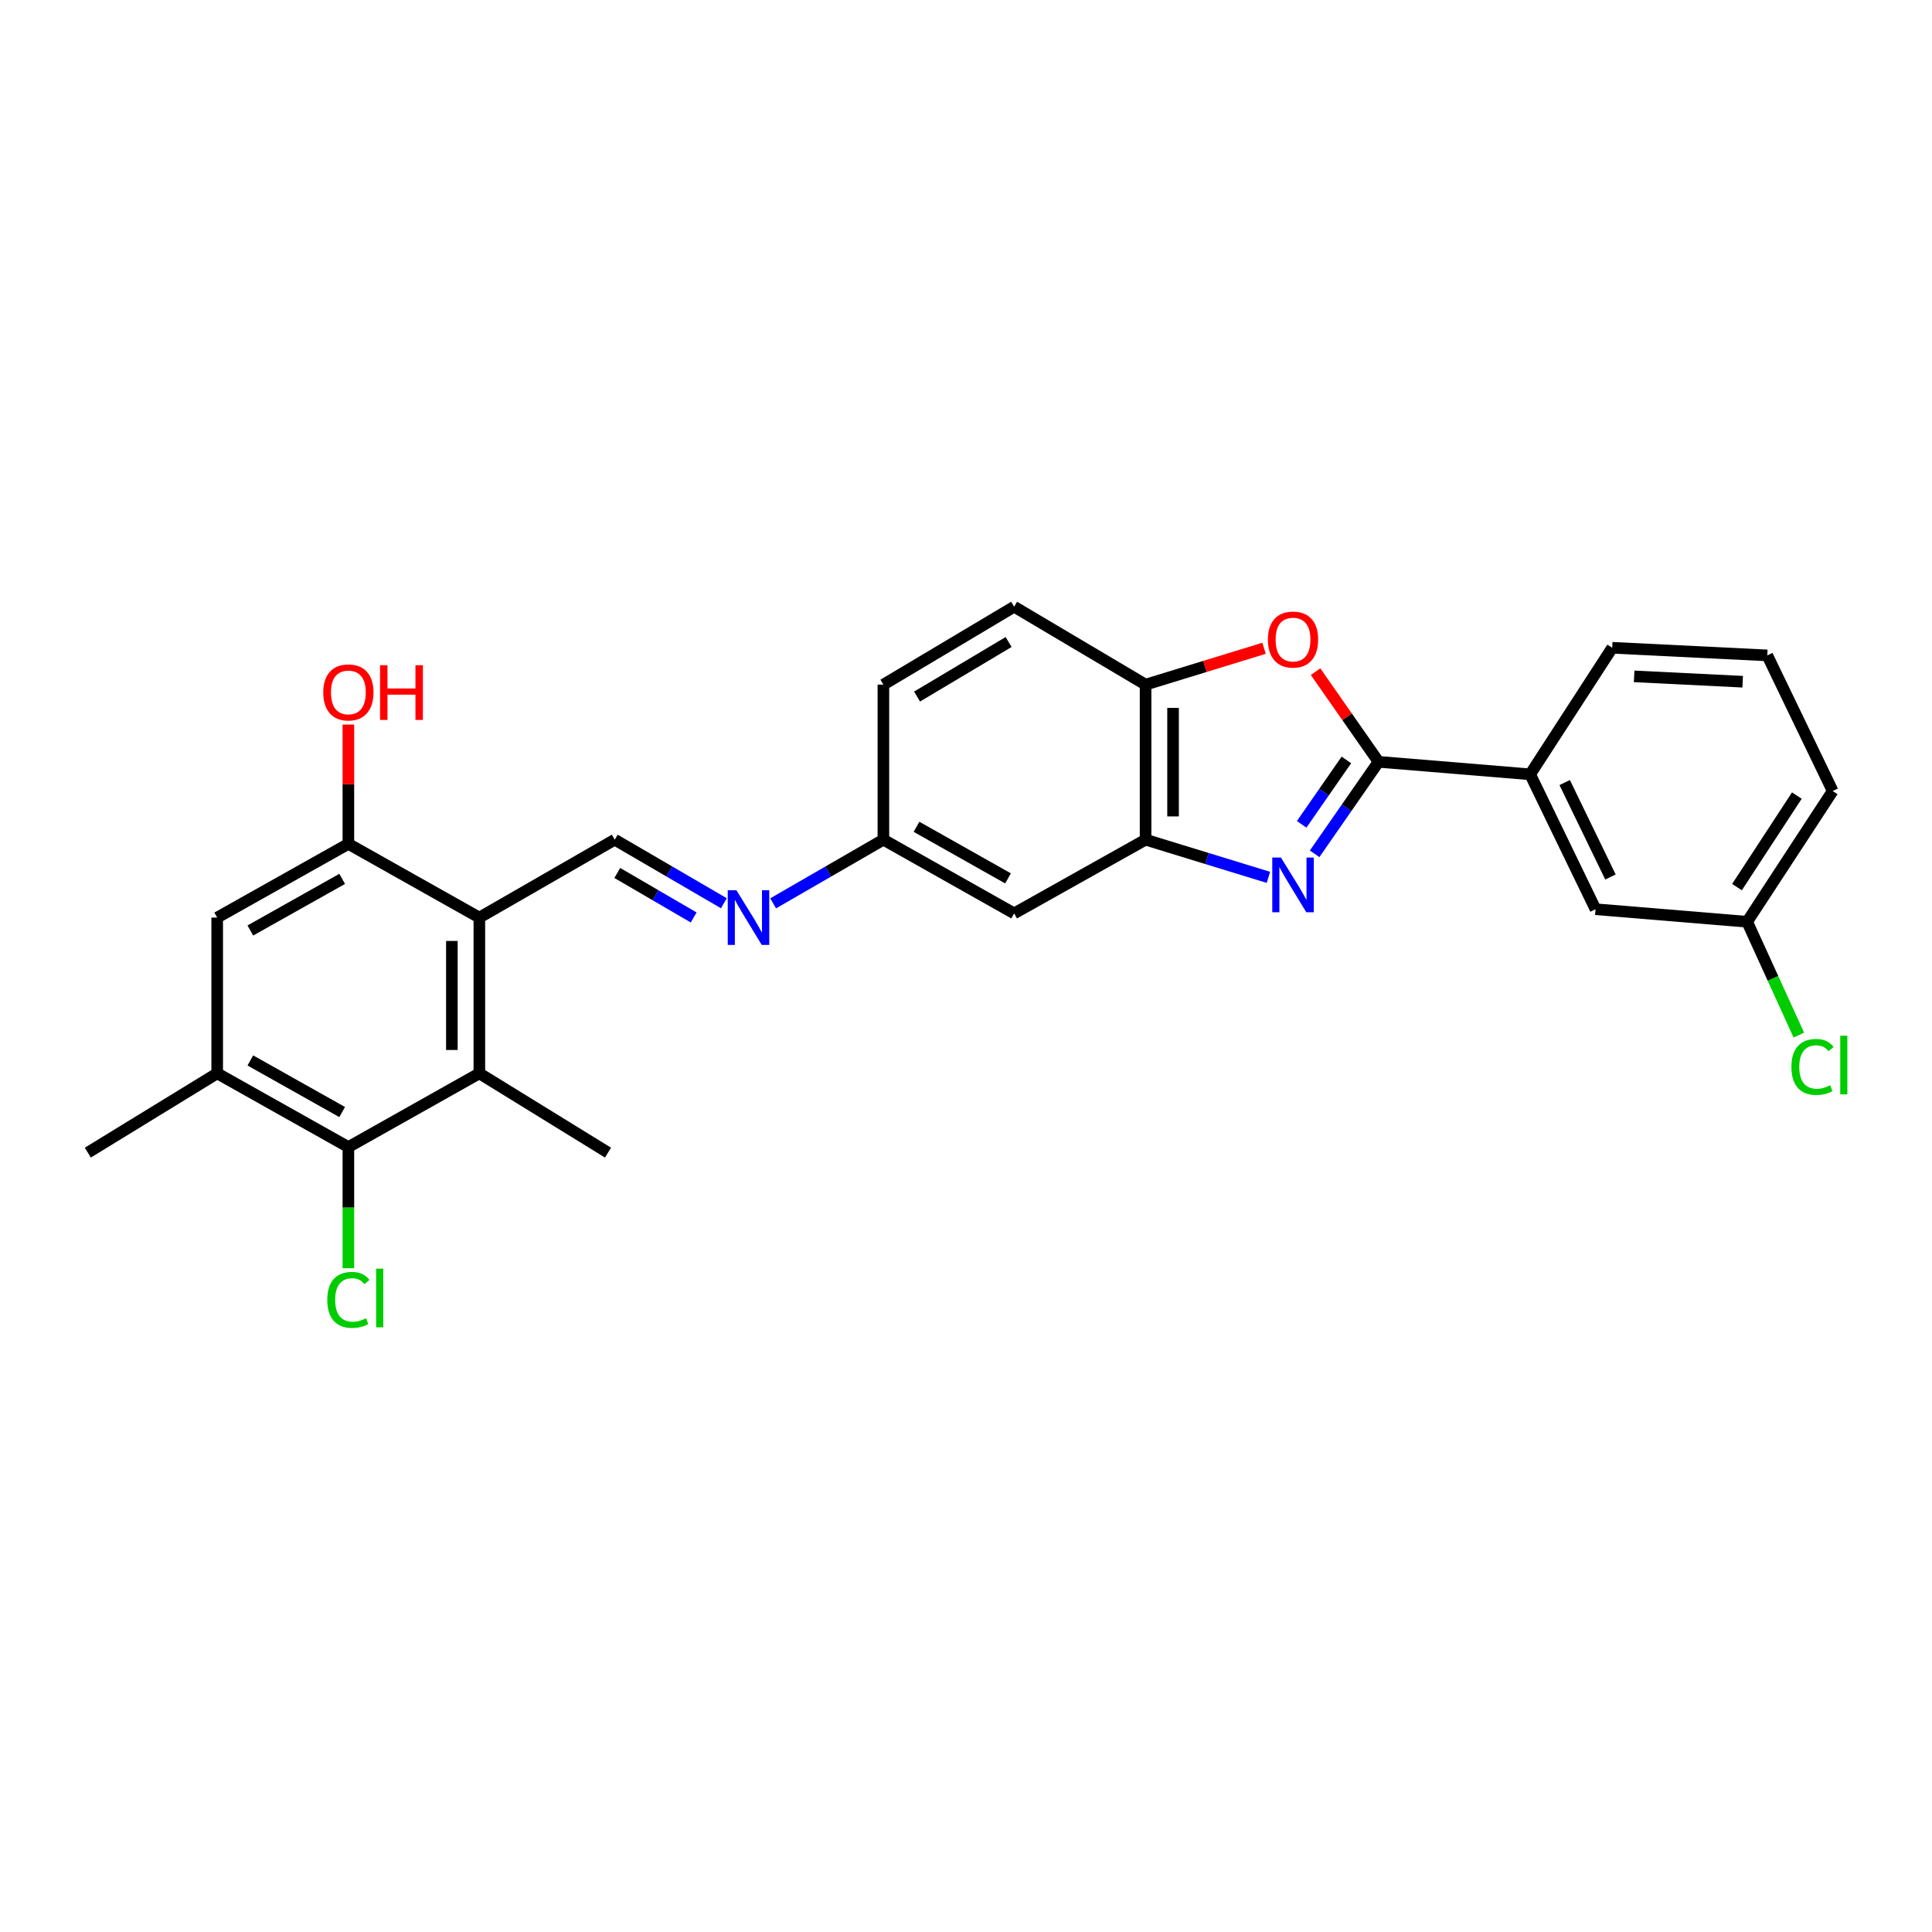 <?xml version='1.0' encoding='iso-8859-1'?>
<svg version='1.1' baseProfile='full'
              xmlns='http://www.w3.org/2000/svg'
                      xmlns:rdkit='http://www.rdkit.org/xml'
                      xmlns:xlink='http://www.w3.org/1999/xlink'
                  xml:space='preserve'
width='1000px' height='1000px' viewBox='0 0 1000 1000'>
<!-- END OF HEADER -->
<rect style='opacity:1.0;fill:#FFFFFF;stroke:none' width='1000' height='1000' x='0' y='0'> </rect>
<path class='bond-0' d='M 680.454,441.93 L 696.994,418.122' style='fill:none;fill-rule:evenodd;stroke:#0000FF;stroke-width:6px;stroke-linecap:butt;stroke-linejoin:miter;stroke-opacity:1' />
<path class='bond-0' d='M 696.994,418.122 L 713.534,394.315' style='fill:none;fill-rule:evenodd;stroke:#000000;stroke-width:6px;stroke-linecap:butt;stroke-linejoin:miter;stroke-opacity:1' />
<path class='bond-0' d='M 673.733,426.671 L 685.311,410.006' style='fill:none;fill-rule:evenodd;stroke:#0000FF;stroke-width:6px;stroke-linecap:butt;stroke-linejoin:miter;stroke-opacity:1' />
<path class='bond-0' d='M 685.311,410.006 L 696.889,393.34' style='fill:none;fill-rule:evenodd;stroke:#000000;stroke-width:6px;stroke-linecap:butt;stroke-linejoin:miter;stroke-opacity:1' />
<path class='bond-4' d='M 656.533,454.122 L 624.741,444.367' style='fill:none;fill-rule:evenodd;stroke:#0000FF;stroke-width:6px;stroke-linecap:butt;stroke-linejoin:miter;stroke-opacity:1' />
<path class='bond-4' d='M 624.741,444.367 L 592.949,434.612' style='fill:none;fill-rule:evenodd;stroke:#000000;stroke-width:6px;stroke-linecap:butt;stroke-linejoin:miter;stroke-opacity:1' />
<path class='bond-2' d='M 713.534,394.315 L 697.232,370.981' style='fill:none;fill-rule:evenodd;stroke:#000000;stroke-width:6px;stroke-linecap:butt;stroke-linejoin:miter;stroke-opacity:1' />
<path class='bond-2' d='M 697.232,370.981 L 680.931,347.648' style='fill:none;fill-rule:evenodd;stroke:#FF0000;stroke-width:6px;stroke-linecap:butt;stroke-linejoin:miter;stroke-opacity:1' />
<path class='bond-10' d='M 713.534,394.315 L 792.004,400.787' style='fill:none;fill-rule:evenodd;stroke:#000000;stroke-width:6px;stroke-linecap:butt;stroke-linejoin:miter;stroke-opacity:1' />
<path class='bond-1' d='M 248.113,474.942 L 318.19,434.612' style='fill:none;fill-rule:evenodd;stroke:#000000;stroke-width:6px;stroke-linecap:butt;stroke-linejoin:miter;stroke-opacity:1' />
<path class='bond-3' d='M 248.113,474.942 L 248.113,555.561' style='fill:none;fill-rule:evenodd;stroke:#000000;stroke-width:6px;stroke-linecap:butt;stroke-linejoin:miter;stroke-opacity:1' />
<path class='bond-3' d='M 233.888,487.035 L 233.888,543.468' style='fill:none;fill-rule:evenodd;stroke:#000000;stroke-width:6px;stroke-linecap:butt;stroke-linejoin:miter;stroke-opacity:1' />
<path class='bond-7' d='M 248.113,474.942 L 180.321,436.786' style='fill:none;fill-rule:evenodd;stroke:#000000;stroke-width:6px;stroke-linecap:butt;stroke-linejoin:miter;stroke-opacity:1' />
<path class='bond-27' d='M 654.273,335.555 L 623.611,344.96' style='fill:none;fill-rule:evenodd;stroke:#FF0000;stroke-width:6px;stroke-linecap:butt;stroke-linejoin:miter;stroke-opacity:1' />
<path class='bond-27' d='M 623.611,344.96 L 592.949,354.365' style='fill:none;fill-rule:evenodd;stroke:#000000;stroke-width:6px;stroke-linecap:butt;stroke-linejoin:miter;stroke-opacity:1' />
<path class='bond-5' d='M 248.113,555.561 L 180.321,593.717' style='fill:none;fill-rule:evenodd;stroke:#000000;stroke-width:6px;stroke-linecap:butt;stroke-linejoin:miter;stroke-opacity:1' />
<path class='bond-22' d='M 248.113,555.561 L 314.705,596.602' style='fill:none;fill-rule:evenodd;stroke:#000000;stroke-width:6px;stroke-linecap:butt;stroke-linejoin:miter;stroke-opacity:1' />
<path class='bond-8' d='M 592.949,434.612 L 592.949,354.365' style='fill:none;fill-rule:evenodd;stroke:#000000;stroke-width:6px;stroke-linecap:butt;stroke-linejoin:miter;stroke-opacity:1' />
<path class='bond-8' d='M 607.174,422.575 L 607.174,366.402' style='fill:none;fill-rule:evenodd;stroke:#000000;stroke-width:6px;stroke-linecap:butt;stroke-linejoin:miter;stroke-opacity:1' />
<path class='bond-13' d='M 592.949,434.612 L 524.919,472.769' style='fill:none;fill-rule:evenodd;stroke:#000000;stroke-width:6px;stroke-linecap:butt;stroke-linejoin:miter;stroke-opacity:1' />
<path class='bond-17' d='M 180.321,593.717 L 180.321,625.072' style='fill:none;fill-rule:evenodd;stroke:#000000;stroke-width:6px;stroke-linecap:butt;stroke-linejoin:miter;stroke-opacity:1' />
<path class='bond-17' d='M 180.321,625.072 L 180.321,656.426' style='fill:none;fill-rule:evenodd;stroke:#00CC00;stroke-width:6px;stroke-linecap:butt;stroke-linejoin:miter;stroke-opacity:1' />
<path class='bond-30' d='M 180.321,593.717 L 112.417,555.561' style='fill:none;fill-rule:evenodd;stroke:#000000;stroke-width:6px;stroke-linecap:butt;stroke-linejoin:miter;stroke-opacity:1' />
<path class='bond-30' d='M 177.104,575.592 L 129.572,548.883' style='fill:none;fill-rule:evenodd;stroke:#000000;stroke-width:6px;stroke-linecap:butt;stroke-linejoin:miter;stroke-opacity:1' />
<path class='bond-6' d='M 318.19,434.612 L 346.434,451.066' style='fill:none;fill-rule:evenodd;stroke:#000000;stroke-width:6px;stroke-linecap:butt;stroke-linejoin:miter;stroke-opacity:1' />
<path class='bond-6' d='M 346.434,451.066 L 374.678,467.519' style='fill:none;fill-rule:evenodd;stroke:#0000FF;stroke-width:6px;stroke-linecap:butt;stroke-linejoin:miter;stroke-opacity:1' />
<path class='bond-6' d='M 319.503,451.84 L 339.273,463.358' style='fill:none;fill-rule:evenodd;stroke:#000000;stroke-width:6px;stroke-linecap:butt;stroke-linejoin:miter;stroke-opacity:1' />
<path class='bond-6' d='M 339.273,463.358 L 359.044,474.875' style='fill:none;fill-rule:evenodd;stroke:#0000FF;stroke-width:6px;stroke-linecap:butt;stroke-linejoin:miter;stroke-opacity:1' />
<path class='bond-12' d='M 180.321,436.786 L 112.417,474.942' style='fill:none;fill-rule:evenodd;stroke:#000000;stroke-width:6px;stroke-linecap:butt;stroke-linejoin:miter;stroke-opacity:1' />
<path class='bond-12' d='M 177.104,454.911 L 129.572,481.62' style='fill:none;fill-rule:evenodd;stroke:#000000;stroke-width:6px;stroke-linecap:butt;stroke-linejoin:miter;stroke-opacity:1' />
<path class='bond-18' d='M 180.321,436.786 L 180.321,405.912' style='fill:none;fill-rule:evenodd;stroke:#000000;stroke-width:6px;stroke-linecap:butt;stroke-linejoin:miter;stroke-opacity:1' />
<path class='bond-18' d='M 180.321,405.912 L 180.321,375.038' style='fill:none;fill-rule:evenodd;stroke:#FF0000;stroke-width:6px;stroke-linecap:butt;stroke-linejoin:miter;stroke-opacity:1' />
<path class='bond-16' d='M 592.949,354.365 L 524.919,314.035' style='fill:none;fill-rule:evenodd;stroke:#000000;stroke-width:6px;stroke-linecap:butt;stroke-linejoin:miter;stroke-opacity:1' />
<path class='bond-9' d='M 112.417,555.561 L 112.417,474.942' style='fill:none;fill-rule:evenodd;stroke:#000000;stroke-width:6px;stroke-linecap:butt;stroke-linejoin:miter;stroke-opacity:1' />
<path class='bond-23' d='M 112.417,555.561 L 45.455,596.602' style='fill:none;fill-rule:evenodd;stroke:#000000;stroke-width:6px;stroke-linecap:butt;stroke-linejoin:miter;stroke-opacity:1' />
<path class='bond-14' d='M 792.004,400.787 L 825.845,470.611' style='fill:none;fill-rule:evenodd;stroke:#000000;stroke-width:6px;stroke-linecap:butt;stroke-linejoin:miter;stroke-opacity:1' />
<path class='bond-14' d='M 809.881,405.056 L 833.57,453.933' style='fill:none;fill-rule:evenodd;stroke:#000000;stroke-width:6px;stroke-linecap:butt;stroke-linejoin:miter;stroke-opacity:1' />
<path class='bond-24' d='M 792.004,400.787 L 834.483,335.286' style='fill:none;fill-rule:evenodd;stroke:#000000;stroke-width:6px;stroke-linecap:butt;stroke-linejoin:miter;stroke-opacity:1' />
<path class='bond-11' d='M 400.177,467.574 L 428.711,451.093' style='fill:none;fill-rule:evenodd;stroke:#0000FF;stroke-width:6px;stroke-linecap:butt;stroke-linejoin:miter;stroke-opacity:1' />
<path class='bond-11' d='M 428.711,451.093 L 457.245,434.612' style='fill:none;fill-rule:evenodd;stroke:#000000;stroke-width:6px;stroke-linecap:butt;stroke-linejoin:miter;stroke-opacity:1' />
<path class='bond-15' d='M 524.919,472.769 L 457.245,434.612' style='fill:none;fill-rule:evenodd;stroke:#000000;stroke-width:6px;stroke-linecap:butt;stroke-linejoin:miter;stroke-opacity:1' />
<path class='bond-15' d='M 521.754,454.653 L 474.383,427.944' style='fill:none;fill-rule:evenodd;stroke:#000000;stroke-width:6px;stroke-linecap:butt;stroke-linejoin:miter;stroke-opacity:1' />
<path class='bond-19' d='M 825.845,470.611 L 904.322,477.107' style='fill:none;fill-rule:evenodd;stroke:#000000;stroke-width:6px;stroke-linecap:butt;stroke-linejoin:miter;stroke-opacity:1' />
<path class='bond-20' d='M 457.245,434.612 L 457.245,354.365' style='fill:none;fill-rule:evenodd;stroke:#000000;stroke-width:6px;stroke-linecap:butt;stroke-linejoin:miter;stroke-opacity:1' />
<path class='bond-28' d='M 524.919,314.035 L 457.245,354.365' style='fill:none;fill-rule:evenodd;stroke:#000000;stroke-width:6px;stroke-linecap:butt;stroke-linejoin:miter;stroke-opacity:1' />
<path class='bond-28' d='M 522.05,332.305 L 474.678,360.535' style='fill:none;fill-rule:evenodd;stroke:#000000;stroke-width:6px;stroke-linecap:butt;stroke-linejoin:miter;stroke-opacity:1' />
<path class='bond-21' d='M 904.322,477.107 L 917.7,506.436' style='fill:none;fill-rule:evenodd;stroke:#000000;stroke-width:6px;stroke-linecap:butt;stroke-linejoin:miter;stroke-opacity:1' />
<path class='bond-21' d='M 917.7,506.436 L 931.078,535.764' style='fill:none;fill-rule:evenodd;stroke:#00CC00;stroke-width:6px;stroke-linecap:butt;stroke-linejoin:miter;stroke-opacity:1' />
<path class='bond-29' d='M 904.322,477.107 L 948.587,409.425' style='fill:none;fill-rule:evenodd;stroke:#000000;stroke-width:6px;stroke-linecap:butt;stroke-linejoin:miter;stroke-opacity:1' />
<path class='bond-29' d='M 899.057,459.169 L 930.042,411.791' style='fill:none;fill-rule:evenodd;stroke:#000000;stroke-width:6px;stroke-linecap:butt;stroke-linejoin:miter;stroke-opacity:1' />
<path class='bond-25' d='M 834.483,335.286 L 914.746,339.238' style='fill:none;fill-rule:evenodd;stroke:#000000;stroke-width:6px;stroke-linecap:butt;stroke-linejoin:miter;stroke-opacity:1' />
<path class='bond-25' d='M 845.823,350.088 L 902.007,352.854' style='fill:none;fill-rule:evenodd;stroke:#000000;stroke-width:6px;stroke-linecap:butt;stroke-linejoin:miter;stroke-opacity:1' />
<path class='bond-26' d='M 914.746,339.238 L 948.587,409.425' style='fill:none;fill-rule:evenodd;stroke:#000000;stroke-width:6px;stroke-linecap:butt;stroke-linejoin:miter;stroke-opacity:1' />
<path  class='atom-0' d='M 663.009 443.869
L 672.289 458.869
Q 673.209 460.349, 674.689 463.029
Q 676.169 465.709, 676.249 465.869
L 676.249 443.869
L 680.009 443.869
L 680.009 472.189
L 676.129 472.189
L 666.169 455.789
Q 665.009 453.869, 663.769 451.669
Q 662.569 449.469, 662.209 448.789
L 662.209 472.189
L 658.529 472.189
L 658.529 443.869
L 663.009 443.869
' fill='#0000FF'/>
<path  class='atom-3' d='M 656.269 331.036
Q 656.269 324.236, 659.629 320.436
Q 662.989 316.636, 669.269 316.636
Q 675.549 316.636, 678.909 320.436
Q 682.269 324.236, 682.269 331.036
Q 682.269 337.916, 678.869 341.836
Q 675.469 345.716, 669.269 345.716
Q 663.029 345.716, 659.629 341.836
Q 656.269 337.956, 656.269 331.036
M 669.269 342.516
Q 673.589 342.516, 675.909 339.636
Q 678.269 336.716, 678.269 331.036
Q 678.269 325.476, 675.909 322.676
Q 673.589 319.836, 669.269 319.836
Q 664.949 319.836, 662.589 322.636
Q 660.269 325.436, 660.269 331.036
Q 660.269 336.756, 662.589 339.636
Q 664.949 342.516, 669.269 342.516
' fill='#FF0000'/>
<path  class='atom-12' d='M 381.161 460.782
L 390.441 475.782
Q 391.361 477.262, 392.841 479.942
Q 394.321 482.622, 394.401 482.782
L 394.401 460.782
L 398.161 460.782
L 398.161 489.102
L 394.281 489.102
L 384.321 472.702
Q 383.161 470.782, 381.921 468.582
Q 380.721 466.382, 380.361 465.702
L 380.361 489.102
L 376.681 489.102
L 376.681 460.782
L 381.161 460.782
' fill='#0000FF'/>
<path  class='atom-18' d='M 169.401 672.819
Q 169.401 665.779, 172.681 662.099
Q 176.001 658.379, 182.281 658.379
Q 188.121 658.379, 191.241 662.499
L 188.601 664.659
Q 186.321 661.659, 182.281 661.659
Q 178.001 661.659, 175.721 664.539
Q 173.481 667.379, 173.481 672.819
Q 173.481 678.419, 175.801 681.299
Q 178.161 684.179, 182.721 684.179
Q 185.841 684.179, 189.481 682.299
L 190.601 685.299
Q 189.121 686.259, 186.881 686.819
Q 184.641 687.379, 182.161 687.379
Q 176.001 687.379, 172.681 683.619
Q 169.401 679.859, 169.401 672.819
' fill='#00CC00'/>
<path  class='atom-18' d='M 194.681 656.659
L 198.361 656.659
L 198.361 687.019
L 194.681 687.019
L 194.681 656.659
' fill='#00CC00'/>
<path  class='atom-19' d='M 167.321 358.396
Q 167.321 351.596, 170.681 347.796
Q 174.041 343.996, 180.321 343.996
Q 186.601 343.996, 189.961 347.796
Q 193.321 351.596, 193.321 358.396
Q 193.321 365.276, 189.921 369.196
Q 186.521 373.076, 180.321 373.076
Q 174.081 373.076, 170.681 369.196
Q 167.321 365.316, 167.321 358.396
M 180.321 369.876
Q 184.641 369.876, 186.961 366.996
Q 189.321 364.076, 189.321 358.396
Q 189.321 352.836, 186.961 350.036
Q 184.641 347.196, 180.321 347.196
Q 176.001 347.196, 173.641 349.996
Q 171.321 352.796, 171.321 358.396
Q 171.321 364.116, 173.641 366.996
Q 176.001 369.876, 180.321 369.876
' fill='#FF0000'/>
<path  class='atom-19' d='M 196.721 344.316
L 200.561 344.316
L 200.561 356.356
L 215.041 356.356
L 215.041 344.316
L 218.881 344.316
L 218.881 372.636
L 215.041 372.636
L 215.041 359.556
L 200.561 359.556
L 200.561 372.636
L 196.721 372.636
L 196.721 344.316
' fill='#FF0000'/>
<path  class='atom-22' d='M 927.227 552.242
Q 927.227 545.202, 930.507 541.522
Q 933.827 537.802, 940.107 537.802
Q 945.947 537.802, 949.067 541.922
L 946.427 544.082
Q 944.147 541.082, 940.107 541.082
Q 935.827 541.082, 933.547 543.962
Q 931.307 546.802, 931.307 552.242
Q 931.307 557.842, 933.627 560.722
Q 935.987 563.602, 940.547 563.602
Q 943.667 563.602, 947.307 561.722
L 948.427 564.722
Q 946.947 565.682, 944.707 566.242
Q 942.467 566.802, 939.987 566.802
Q 933.827 566.802, 930.507 563.042
Q 927.227 559.282, 927.227 552.242
' fill='#00CC00'/>
<path  class='atom-22' d='M 952.507 536.082
L 956.187 536.082
L 956.187 566.442
L 952.507 566.442
L 952.507 536.082
' fill='#00CC00'/>
</svg>
